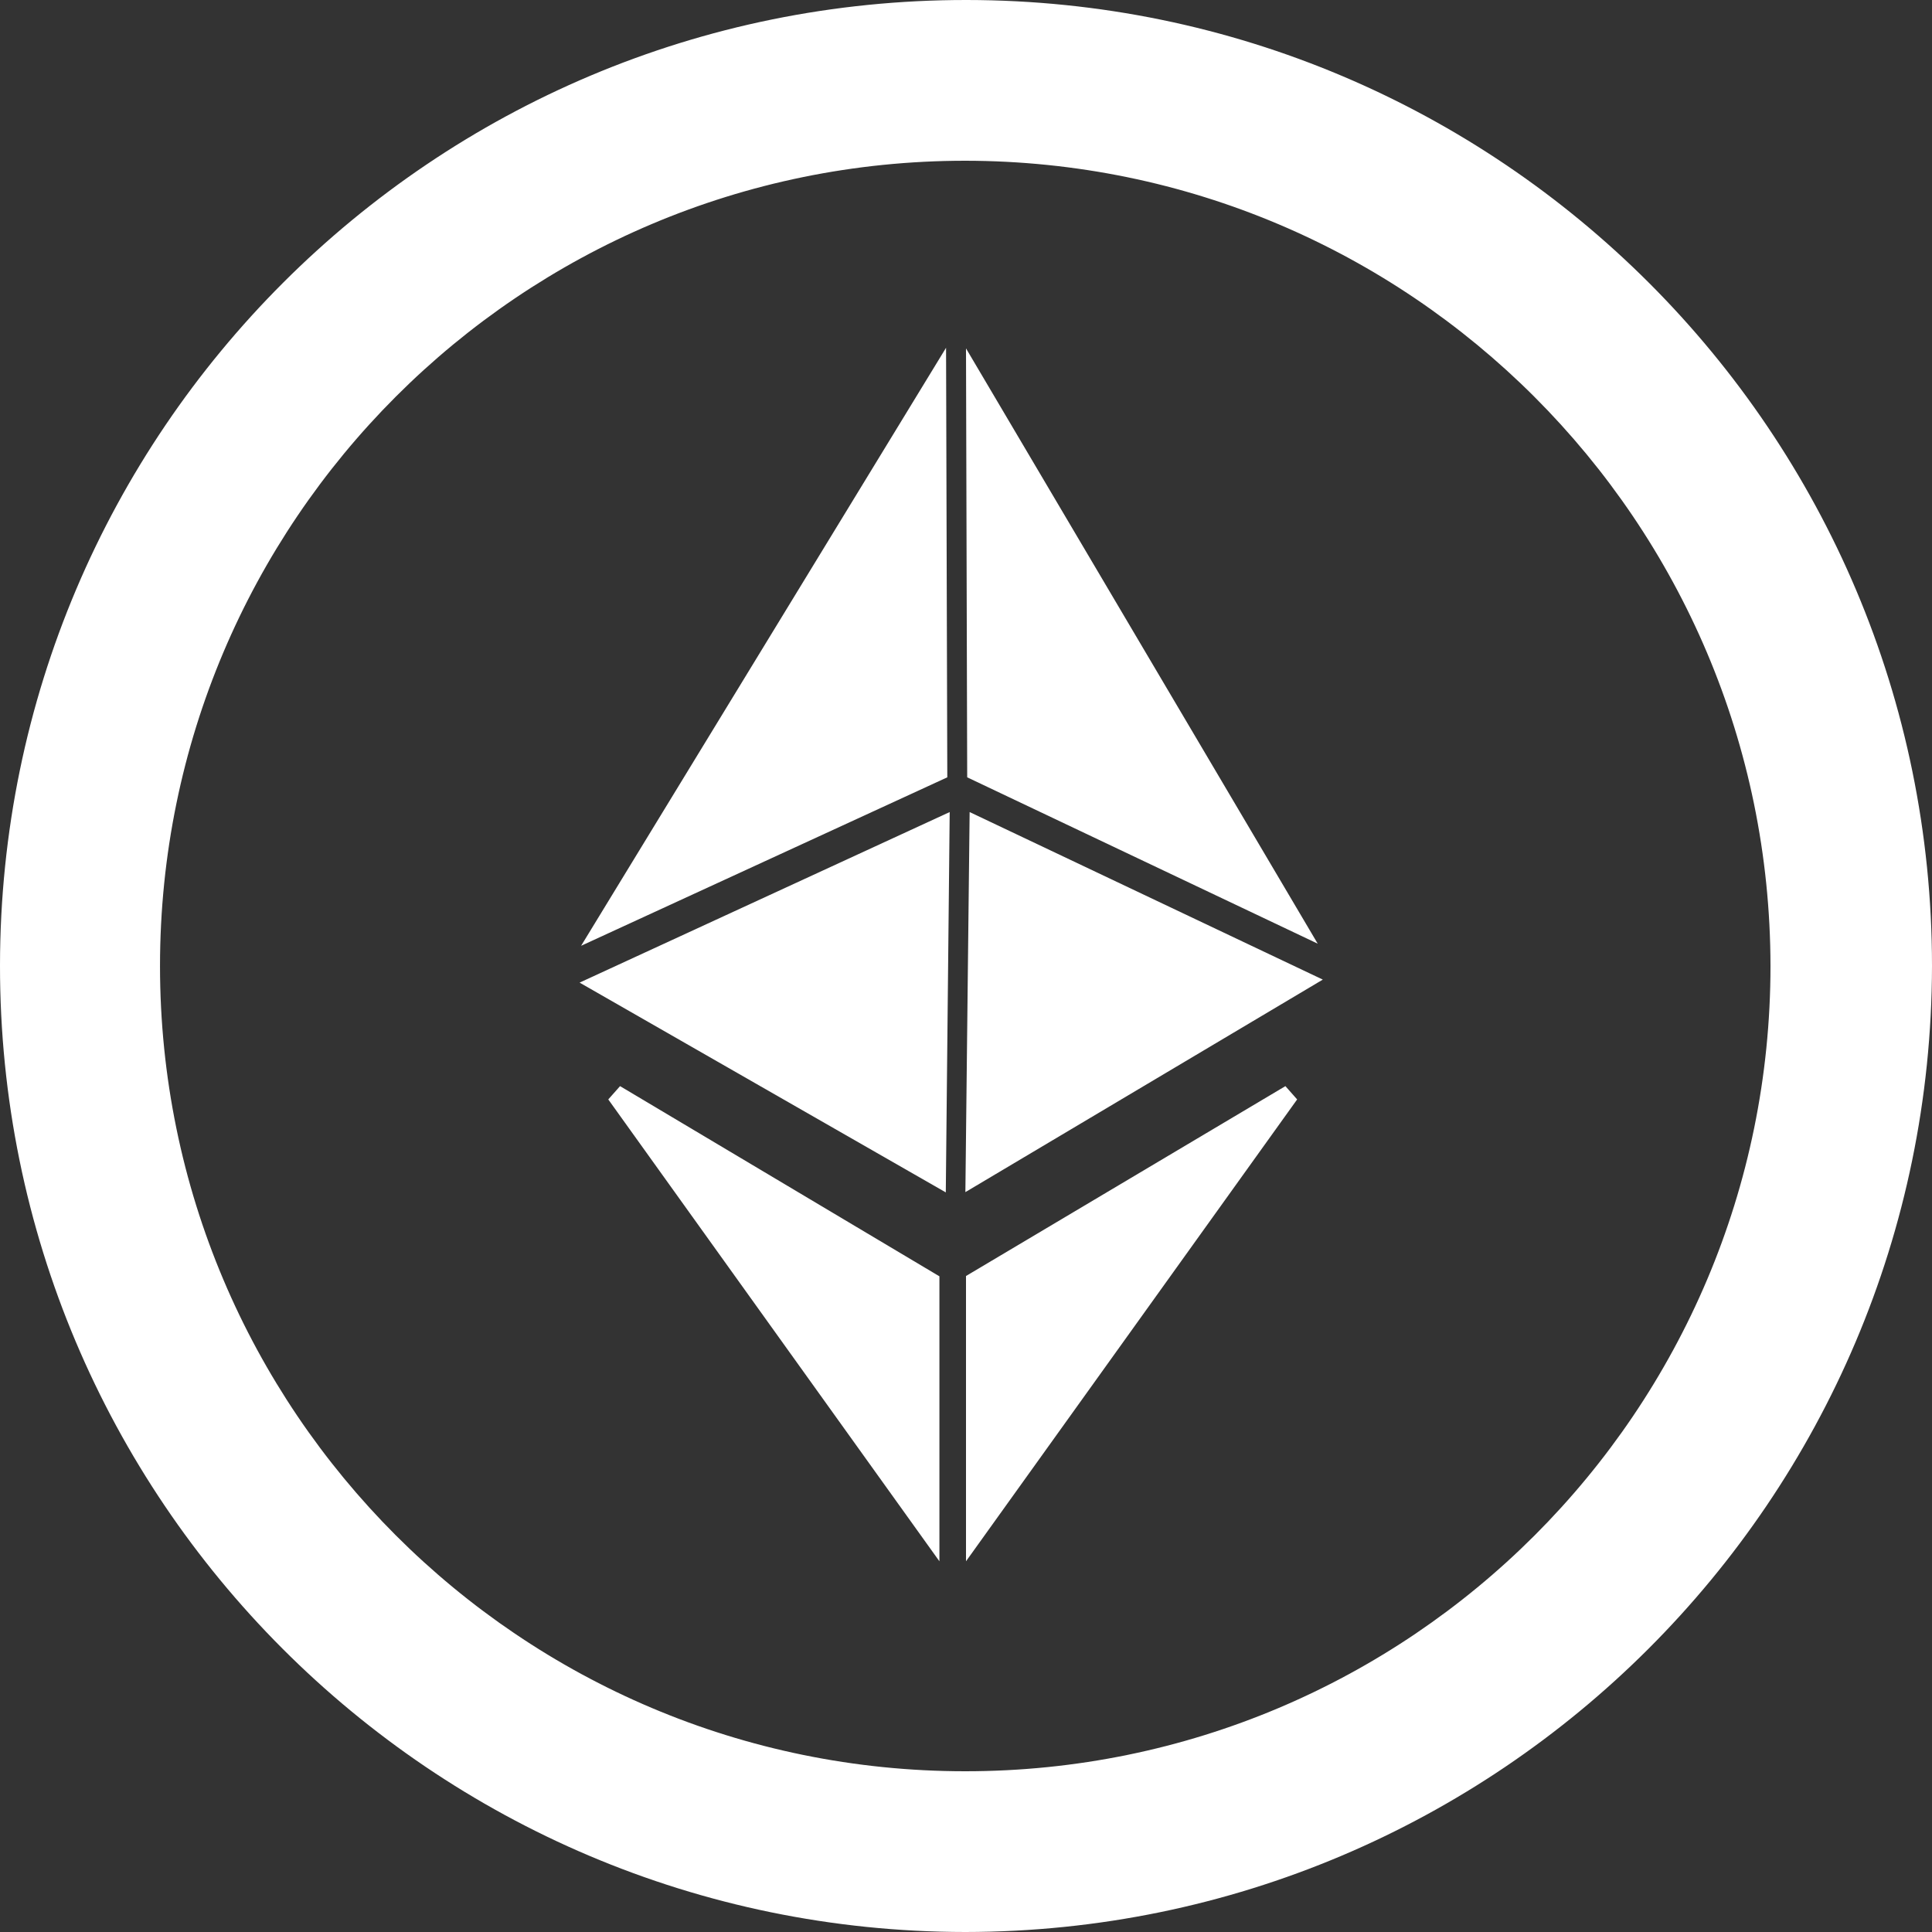 <svg xmlns="http://www.w3.org/2000/svg" width="50" height="50" viewBox="0 0 50 50" fill="none">
    <rect x="0" y="0" width="50" height="50" fill="#333333" stroke="none"/>
    <path d="M15.742 28.453L24.312 40.406V33.031L16.047 28.109L15.742 28.453ZM24.484 9L15.039 24.477L24.516 20.117L24.484 9ZM34.102 24.422L25 9.016L25.031 20.117L34.102 24.422ZM24.477 30.859L24.578 21.016L15 25.43L24.477 30.859ZM24.984 30.852L34.234 25.352L25.094 21.016L24.984 30.852ZM25 33.023V40.406L33.57 28.453L33.266 28.109L25 33.023Z" fill="white"/>
    <path d="M25.019 9.04803e-06C11.211 -0.012 0.012 11.173 9.04803e-06 24.981C-0.012 38.789 11.173 49.988 24.981 50C38.787 49.988 49.979 38.806 50 25C50 11.2 38.82 0.012 25.019 9.04803e-06ZM24.981 45.84C13.471 45.84 4.141 36.509 4.141 25C4.141 13.491 13.471 4.16 24.981 4.16C36.486 4.172 45.809 13.495 45.82 25C45.82 36.509 36.49 45.84 24.981 45.84Z" fill="white"/>
</svg>
